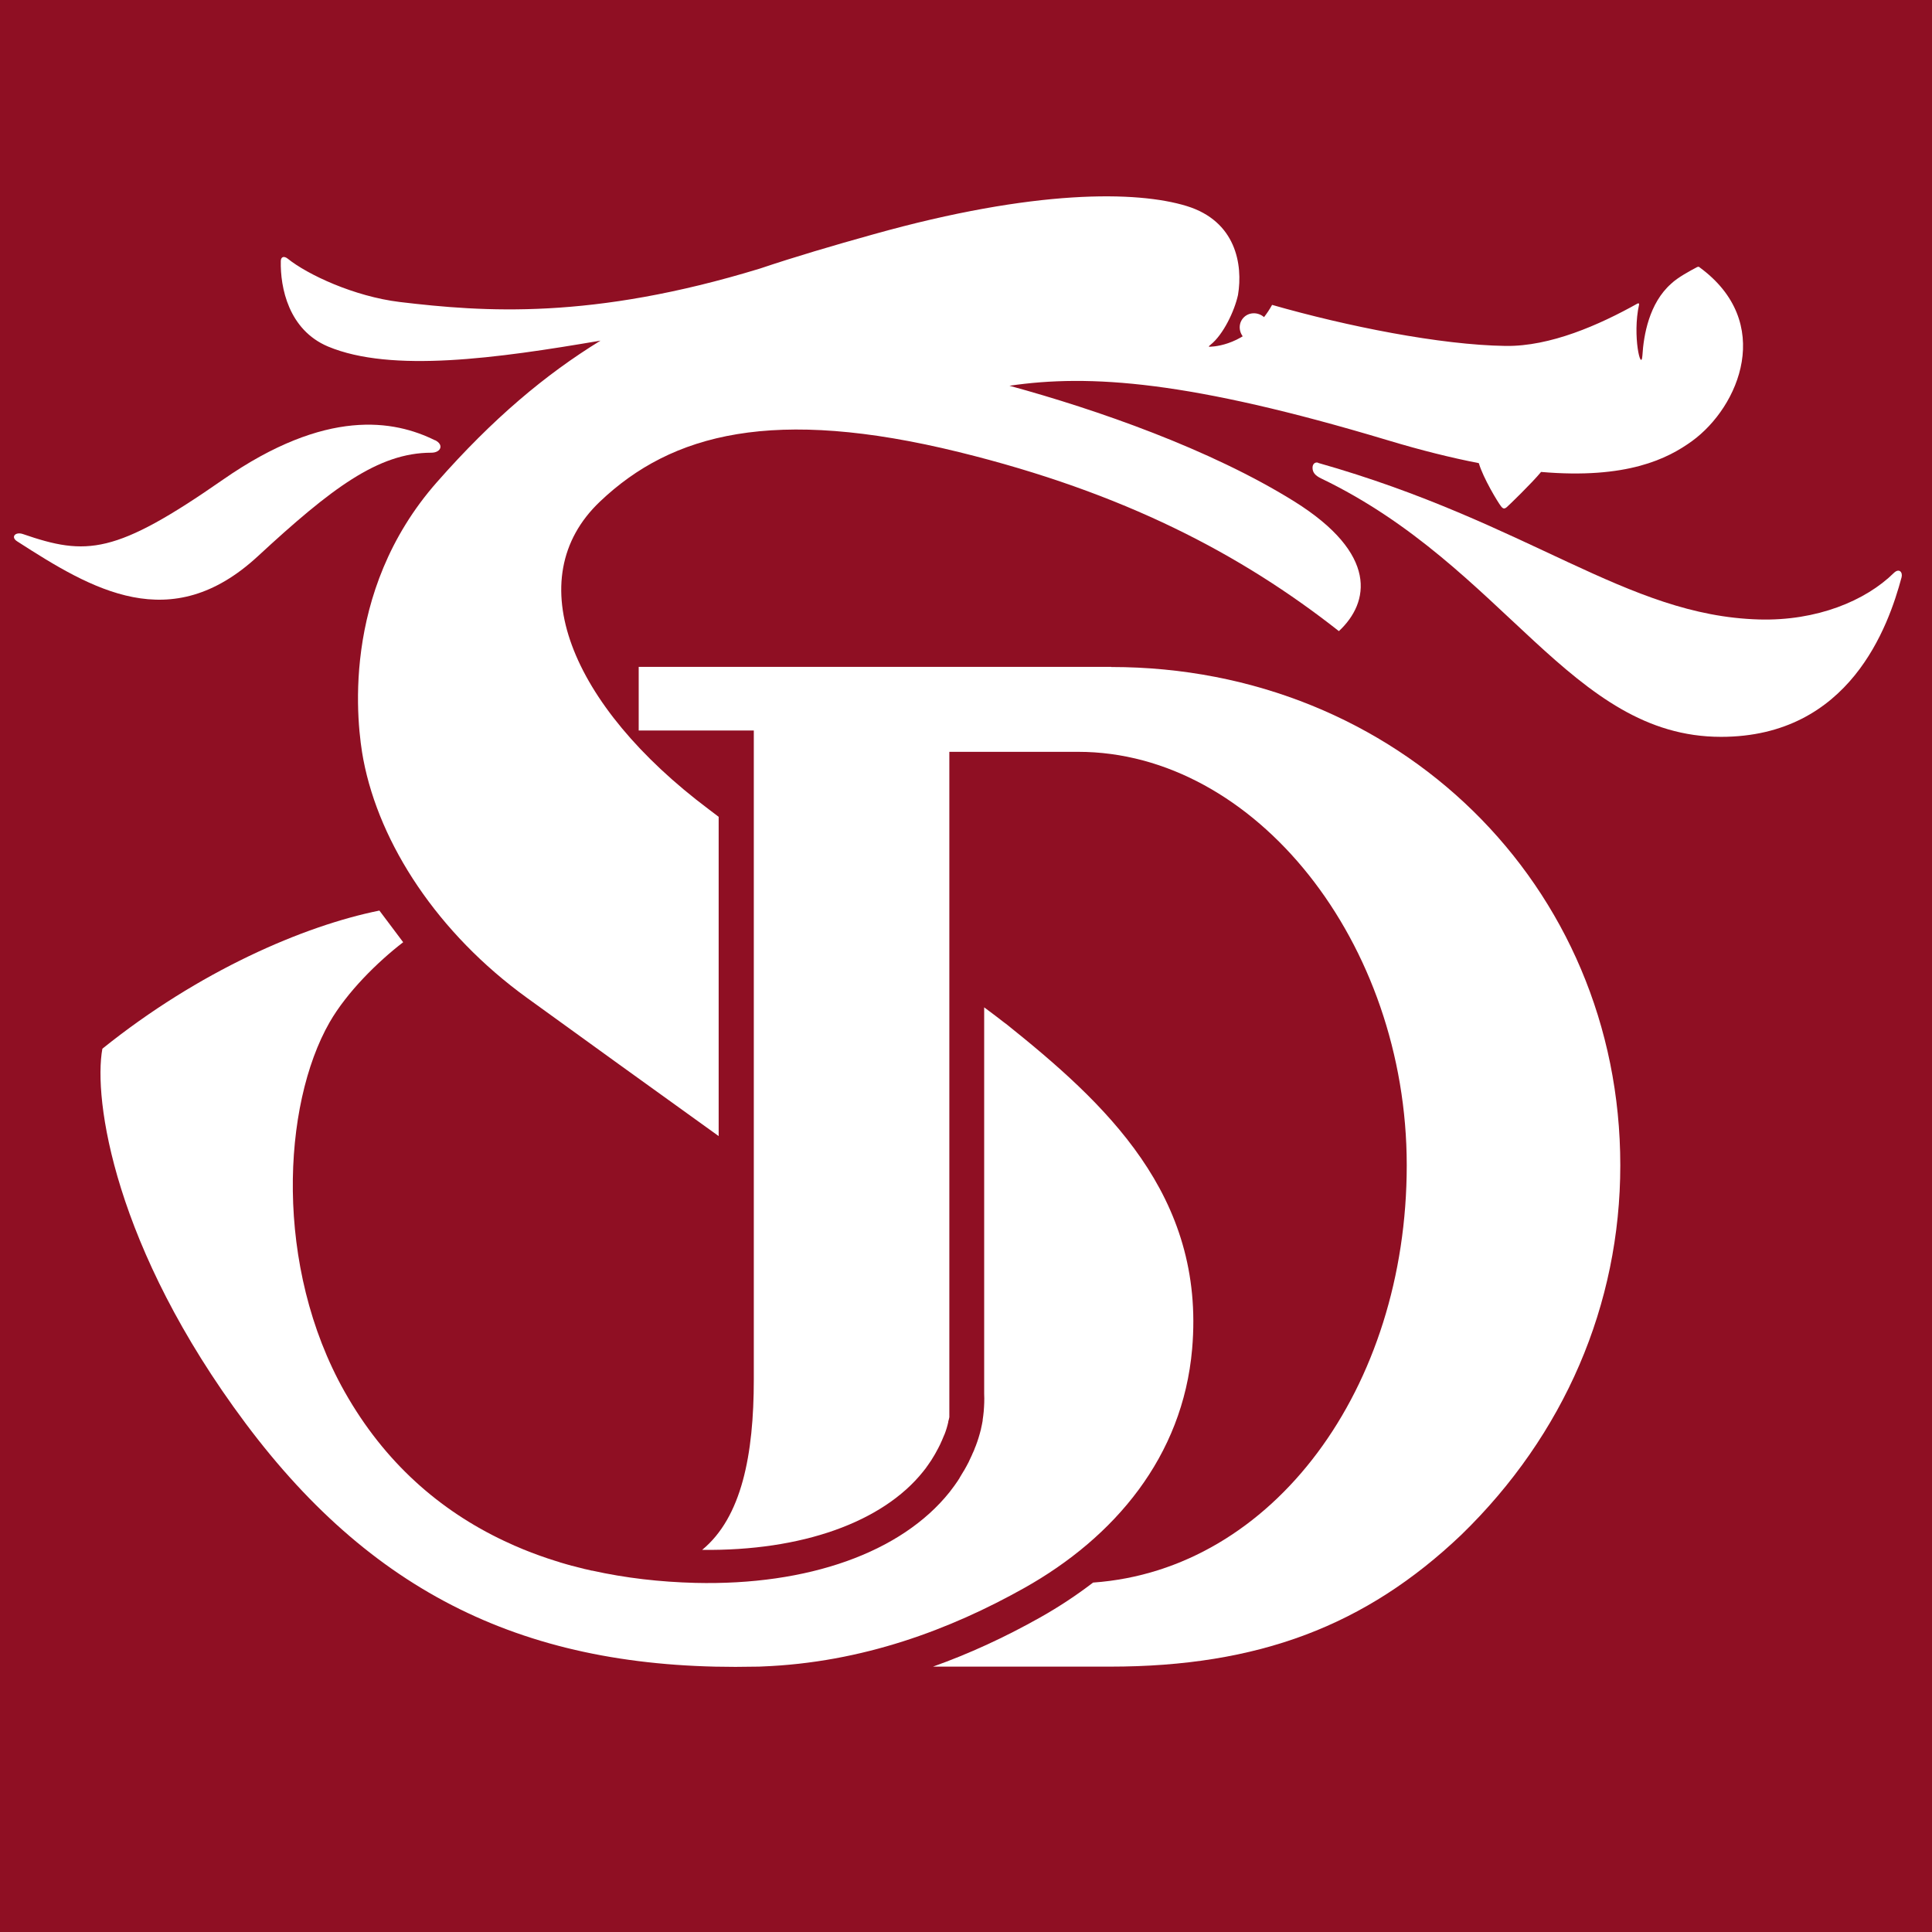 <?xml version="1.0" encoding="UTF-8"?>
<svg id="Ebene_1" data-name="Ebene 1" xmlns="http://www.w3.org/2000/svg" viewBox="0 0 127.56 127.56">
  <defs>
    <style>
      .cls-1 {
        fill: #8f0f23;
      }

      .cls-1, .cls-2 {
        stroke-width: 0px;
      }

      .cls-2 {
        fill: #fff;
      }
    </style>
  </defs>
  <rect class="cls-1" width="127.56" height="127.56"/>
  <g>
    <path class="cls-2" d="M87.02,30.56c14.02,3.97,20.34,10.09,29.11,10.34,3.83.11,7.05-1.24,8.91-3.07.35-.34.6-.05.51.29-.86,3.21-3.41,10.53-11.92,10.53-9.92,0-14.22-11.2-26.4-17.06-.42-.2-.57-.42-.57-.71,0-.25.17-.39.37-.33Z"/>
    <path class="cls-2" d="M73.37,44.03h-31.2v4.2h7.6v42.85h0c0,4.97-.8,9.1-3.41,11.25,6.57.08,11.91-1.82,14.59-5.17l.03-.04c.09-.11.17-.21.24-.32l.03-.04c.09-.13.17-.24.24-.35l.03-.05c.06-.1.13-.22.2-.33l.04-.07c.07-.12.14-.25.2-.37l.02-.04c.07-.13.13-.26.18-.38l.02-.04c.05-.11.1-.24.16-.38l.02-.04c.11-.28.19-.55.25-.82v-.04c.03-.09.05-.18.07-.28v-43.93h8.5c11.7,0,21.7,12.6,21.7,27.3s-8.81,26.71-20.71,27.55c-1.07.82-2.23,1.59-3.47,2.29-2.38,1.34-4.74,2.42-7.1,3.26h11.68c9.8,0,16.9-2.7,23.2-8.7,6.8-6.6,10.5-15.2,10.5-24.4,0-18.5-14.7-32.9-33.6-32.9Z"/>
    <path class="cls-2" d="M28.72,29.07c-2.69-1.33-7.17-2.15-14,2.6-7.11,4.95-9.01,5.04-13.21,3.59-.5-.17-.82.2-.38.48,4.95,3.19,10.14,6.3,15.89.99,4.84-4.47,7.94-6.84,11.46-6.84.62,0,.86-.52.24-.83Z"/>
    <path class="cls-2" d="M66.39,67.58h0c-.45-.35-.92-.71-1.41-1.07v25.52c.02.39,0,.78-.03,1.16h0c-.02.19-.04.38-.07.56,0,.02,0,.04,0,.05-.03.18-.07.36-.11.54,0,.02,0,.03-.01.05-.09.36-.2.72-.33,1.06,0,.02-.02.04-.03.07-.06.17-.13.34-.21.5,0,.01,0,.02-.01.03-.07.16-.14.31-.22.47,0,.02-.02.04-.03.06-.08.15-.16.31-.25.46-.02.03-.03.06-.05.08-.09.15-.18.3-.27.45,0,0,0,0,0,.01-.1.16-.2.31-.31.46,0,0-.01.02-.02.03-.11.15-.22.29-.33.44,0,0,0,0,0,0h0c-3.19,4-9.36,6.18-16.79,6-2.33-.06-4.61-.32-6.81-.81,0,0-.02,0-.03,0-.13-.03-.26-.06-.39-.09-.05-.01-.11-.02-.16-.04-.25-.06-.49-.12-.74-.19,0,0-.02,0-.02,0-.23-.06-.46-.13-.7-.2-.05-.01-.1-.03-.15-.05-.2-.06-.4-.12-.6-.19-.04-.01-.09-.03-.13-.04-.74-.25-1.46-.52-2.16-.83-.01,0-.03-.01-.05-.02-.23-.1-.46-.21-.7-.32,0,0,0,0,0,0-4.23-2-7.88-5.17-10.51-9.83-4.67-8.27-4.13-18.93-1-24.4,1.15-2,3.17-3.99,4.86-5.29l-1.57-2.09c-5,1.01-11.91,3.99-18.29,9.12-.61,3.31.76,13.1,9.45,24.73,8.69,11.63,19.14,16.39,33.7,16.07.13,0,.25,0,.38-.01,6.66-.25,12.46-2.45,17.33-5.18,5.97-3.35,10.47-8.67,11.09-15.78.89-10.19-5.79-16.27-12.31-21.49Z"/>
    <path class="cls-2" d="M112.22,17.64s-.08-.05-.16-.01c-.47.25-1.28.68-1.72,1.1-1.46,1.29-1.82,3.41-1.9,4.74-.08,1.14-.68-1.3-.22-3.36.01-.05-.01-.11-.1-.07-2.54,1.42-5.76,2.84-8.71,2.8-4.31-.06-10.5-1.3-15.42-2.71-1.37,2.47-3.54,2.74-4.05,2.76-.07.01-.11,0-.12,0,0,0,0,0,0-.01h0s0-.04.05-.07c0,0,0,0,0,0,.02-.02.04-.03.06-.05.84-.67,1.58-2.23,1.81-3.29.33-2-.13-4.87-3.4-5.87-3.27-1-10-1.12-20.67,1.87-2.69.75-5.17,1.48-7.49,2.26-11.12,3.4-18.24,2.87-23.78,2.21-3.04-.37-6.11-1.82-7.4-2.86-.24-.19-.45-.14-.46.15-.04,1.75.51,4.55,3.12,5.65,4.19,1.75,11.15.78,17.99-.39-3.65,2.24-7.12,5.16-10.79,9.33-6.45,7.31-5.28,16.16-4.87,18.33,1.07,5.6,4.93,11.48,10.8,15.73,3.66,2.65,8.3,6,12.66,9.13v-21.08c-.22-.17-.44-.33-.66-.5-9.14-6.86-12.54-15.22-7.18-20.31,4.75-4.52,11.5-6.27,23.71-3.27,10.89,2.68,18.61,6.73,25.08,11.82,2.03-1.89,2.61-5.09-2.94-8.56-5.55-3.46-13.06-6.07-18.81-7.64,5.29-.78,11.89-.33,24.95,3.59,2.25.68,4.25,1.17,6.04,1.52.28.97,1.26,2.59,1.46,2.84.14.19.24.19.39.06.12-.1,1.66-1.59,2.26-2.32,5.68.49,8.37-.88,9.97-2.04,3.12-2.27,5.46-7.85.48-11.48Z"/>
    <path class="cls-2" d="M83.59,22.32c-.35.4-.96.42-1.38.06-.42-.37-.48-.98-.13-1.38.35-.4.97-.42,1.38-.06.42.37.48.98.13,1.38Z"/>
  </g>
</svg>